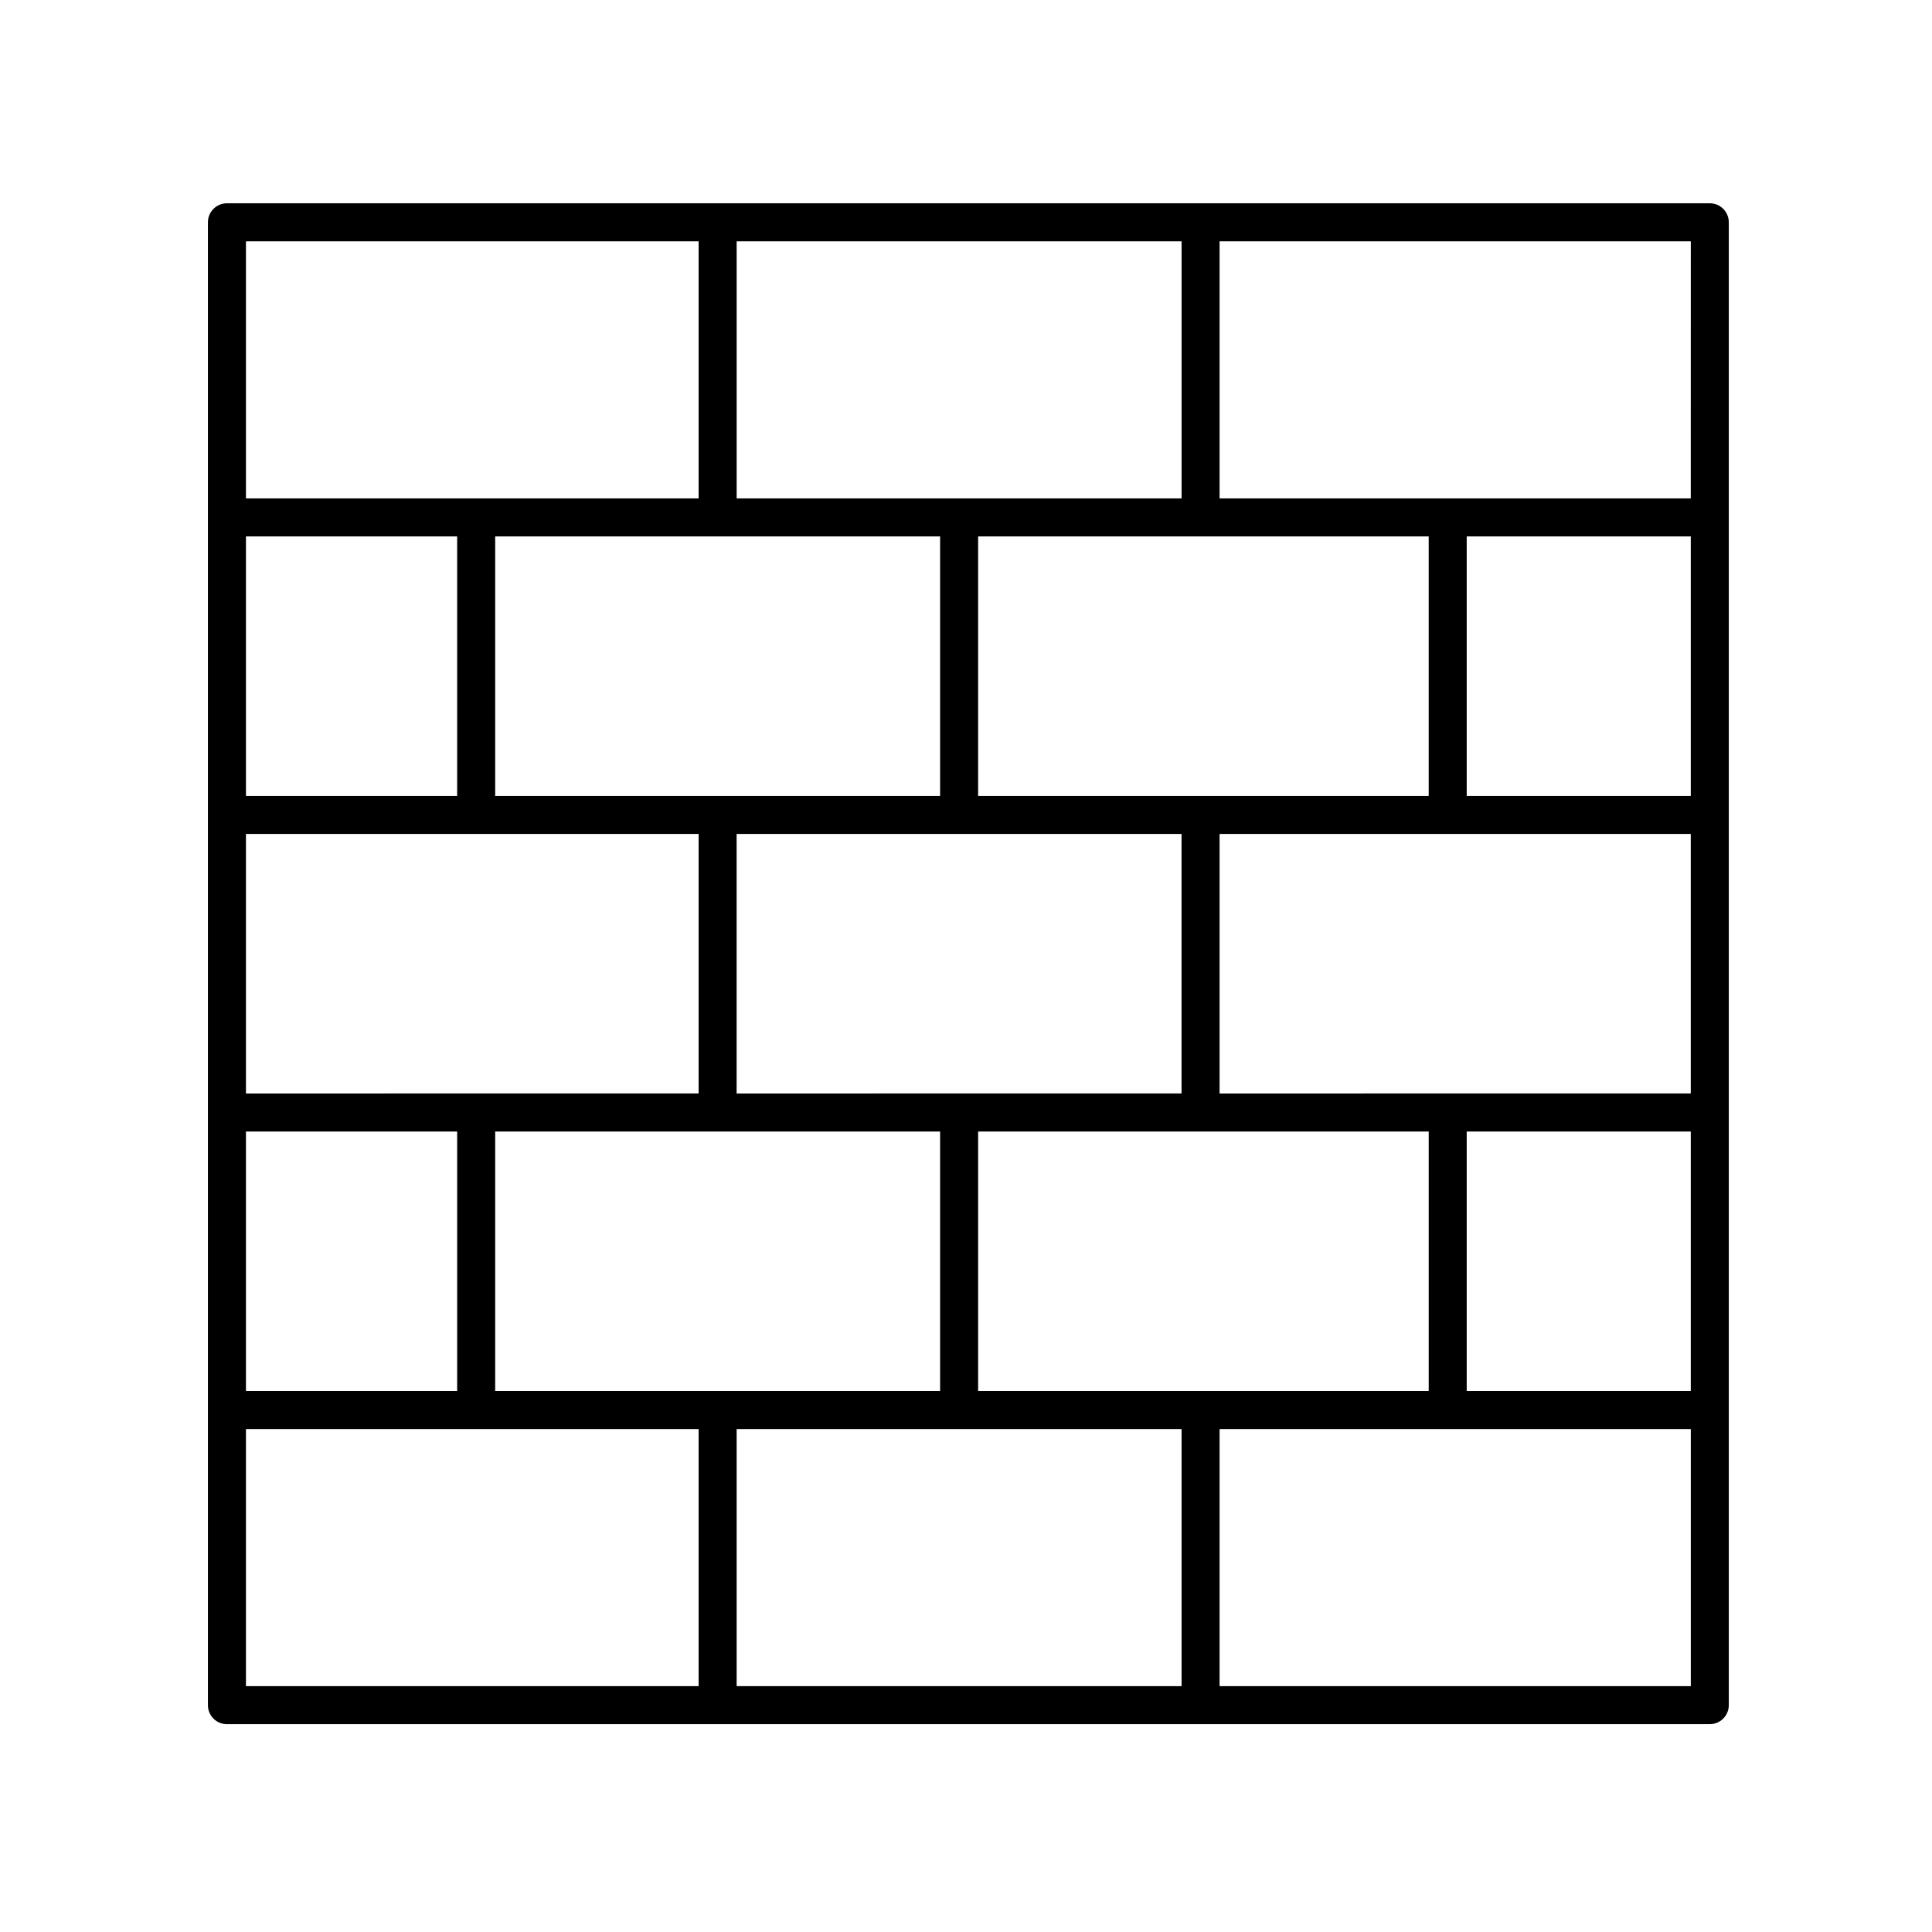 <?xml version="1.0" encoding="UTF-8"?>
<!-- Uploaded to: ICON Repo, www.iconrepo.com, Generator: ICON Repo Mixer Tools -->
<svg fill="#000000" width="800px" height="800px" version="1.1" viewBox="144 144 512 512" xmlns="http://www.w3.org/2000/svg">
 <path d="m204.14 600.92h392.97c2.781 0 5.039-2.254 5.039-5.039v-392.97c0-2.785-2.258-5.039-5.039-5.039h-392.97c-2.781 0-5.039 2.254-5.039 5.039v392.98c0.004 2.785 2.262 5.035 5.039 5.035zm125-235.91v68.773l-119.96 0.004v-68.777zm127.98 0v68.773l-117.91 0.004v-68.777zm134.95 0v68.773l-124.87 0.004v-68.777zm-382.89 78.852h55.969v68.773l-55.969 0.004zm66.047 0h117.91v68.773l-117.91 0.004zm181.9 78.852v68.129h-117.91v-68.129zm-53.914-10.074v-68.777h119.41v68.773zm129.48-68.777h59.379v68.773l-59.379 0.004zm59.379-88.926h-59.379v-68.781h59.379zm-69.453 0h-119.41v-68.781h119.41v68.781zm-183.4-78.855v-68.133h117.91v68.129zm53.918 10.074v68.773h-117.91v-68.773zm-127.99 68.781h-55.969v-68.781h55.969zm-55.969 167.78h119.96v68.129h-119.96zm258.02 68.137v-68.137h124.88v68.129h-124.88zm124.87-314.77h-124.87v-68.133h124.88zm-262.93-68.133v68.129l-119.96 0.004v-68.133z"/>
</svg>